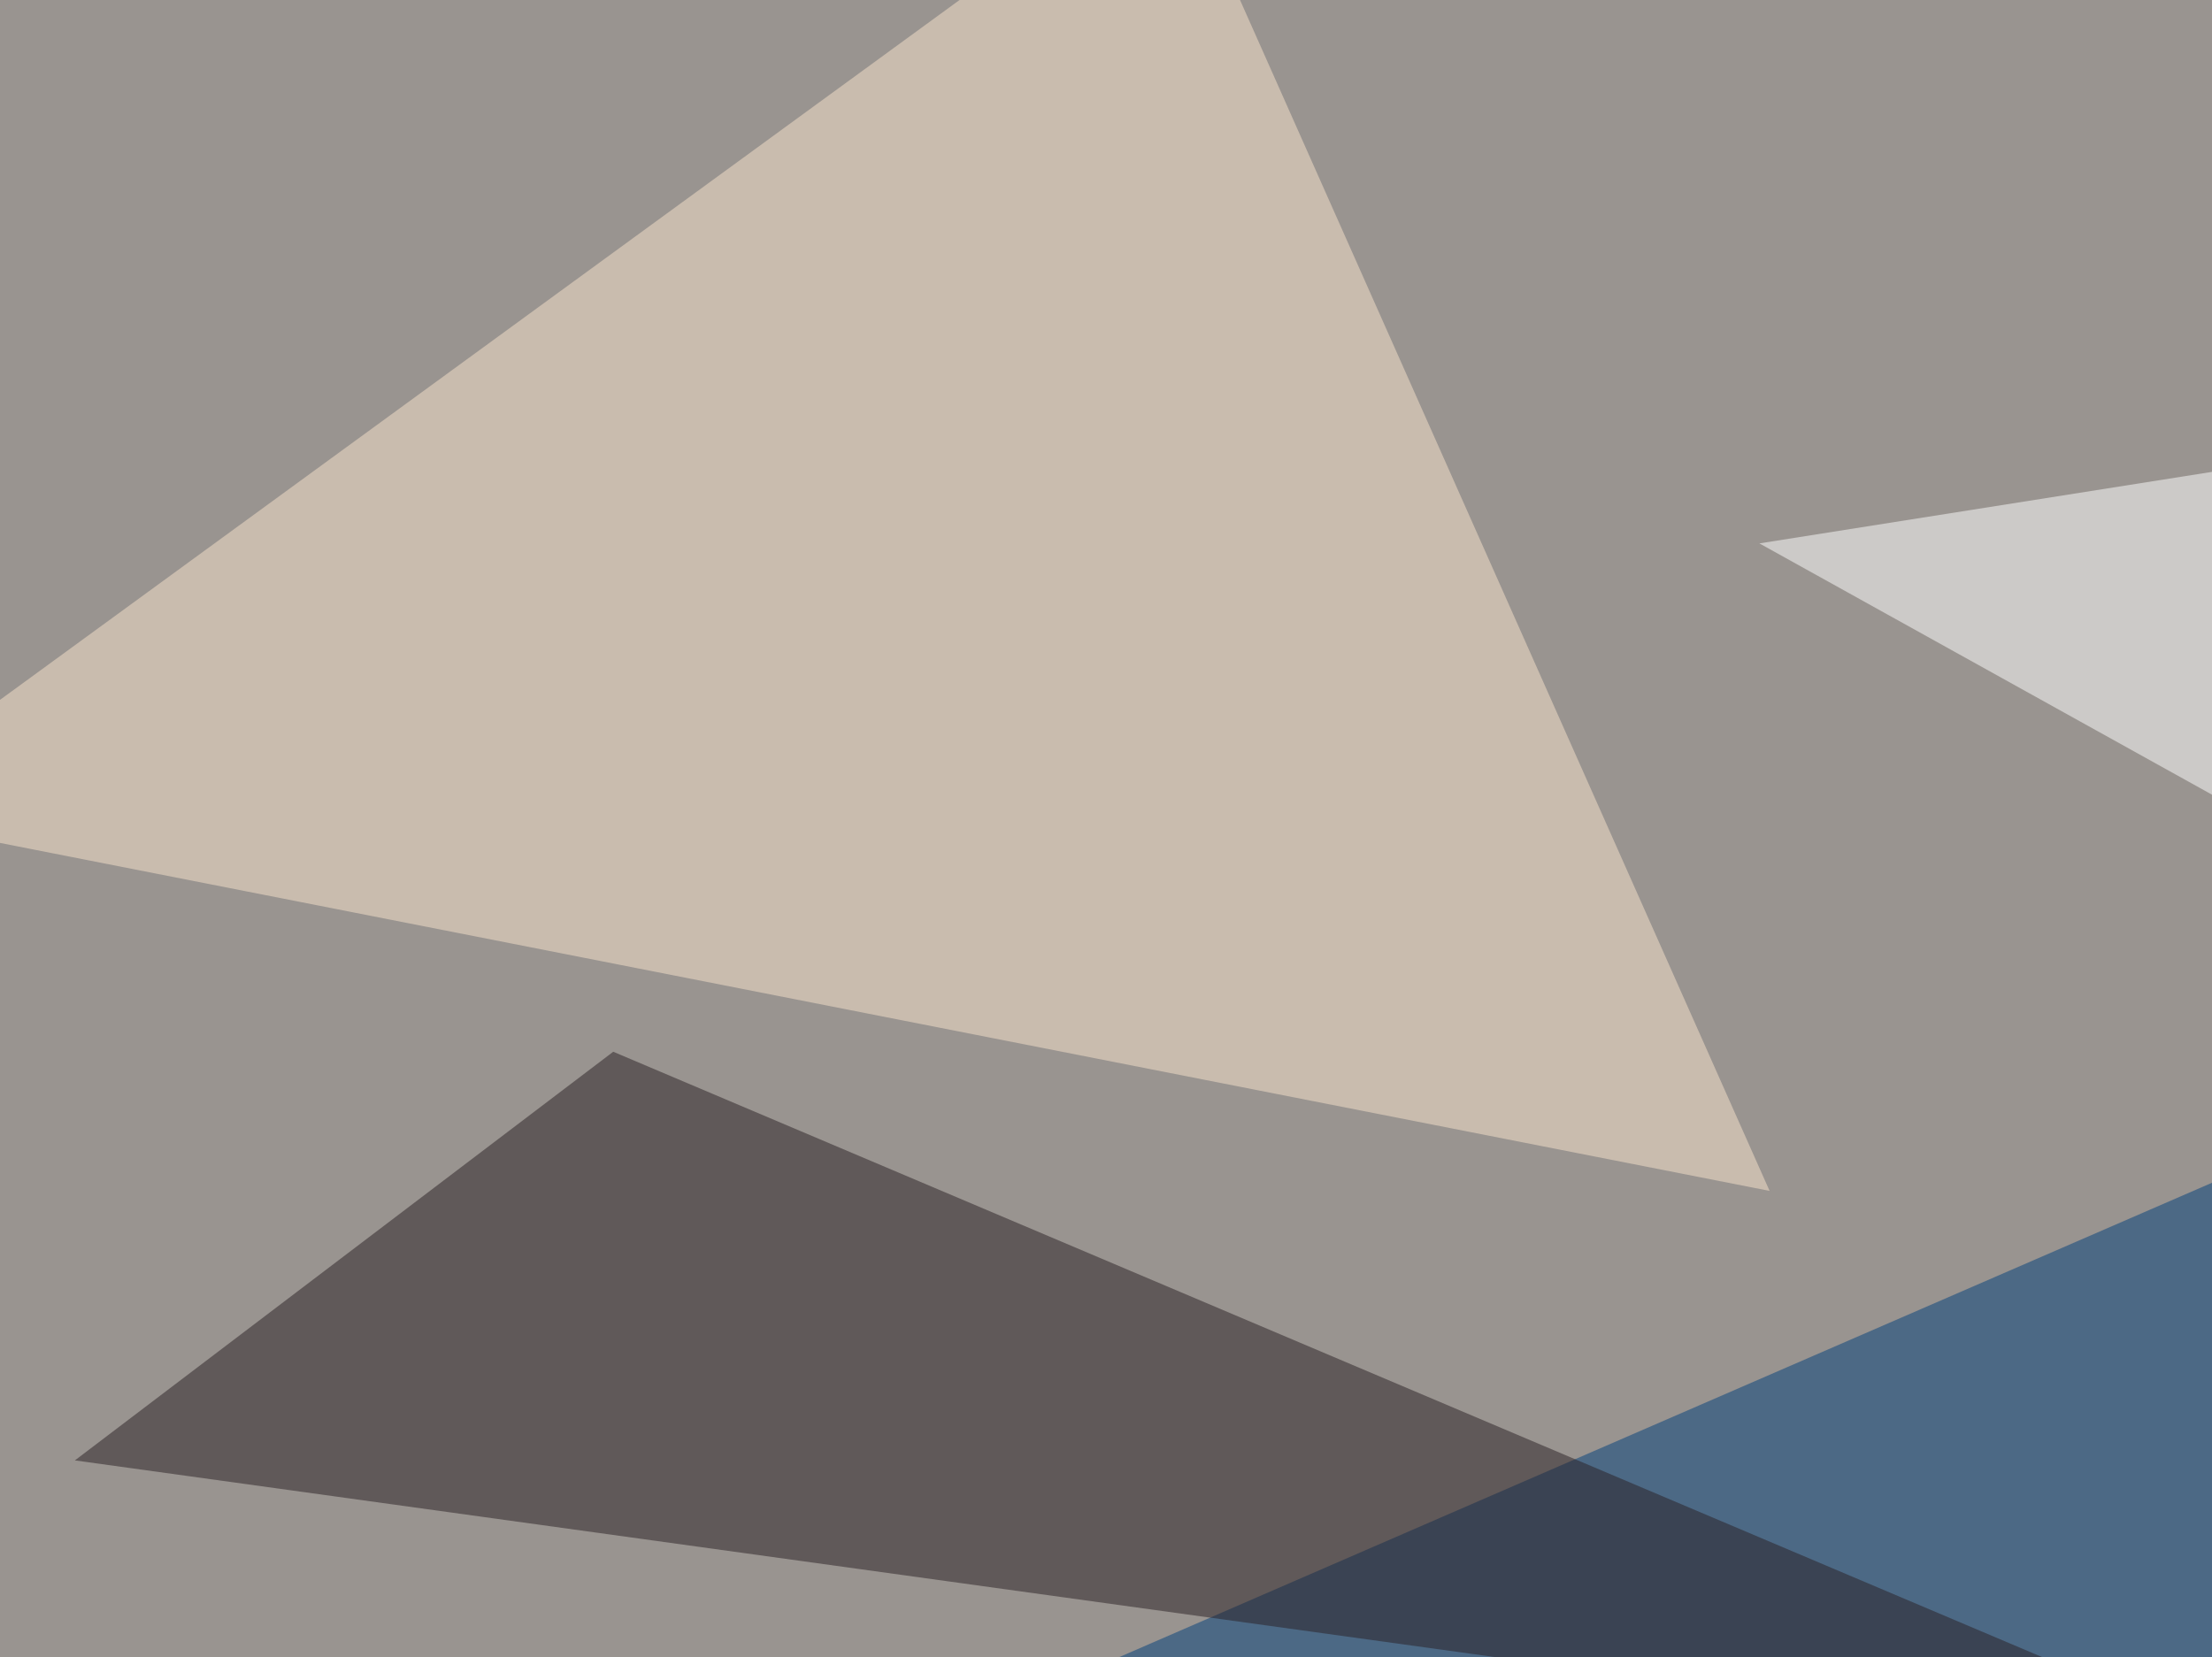 <svg xmlns="http://www.w3.org/2000/svg" width="650" height="487" ><filter id="a"><feGaussianBlur stdDeviation="55"/></filter><rect width="100%" height="100%" fill="#999490"/><g filter="url(#a)"><g fill-opacity=".5"><path fill="#003e7b" d="M795.4 552.2L725.1 315l-668 290z"/><path fill="#fbe4cd" d="M344.2-45.4L-45.4 238.8 520 350z"/><path fill="#291e23" d="M22 429.2l158.2-120.1 498 211z"/><path fill="#fff" d="M517 159.7l158.3 87.9 120.1-131.9z"/></g></g></svg>